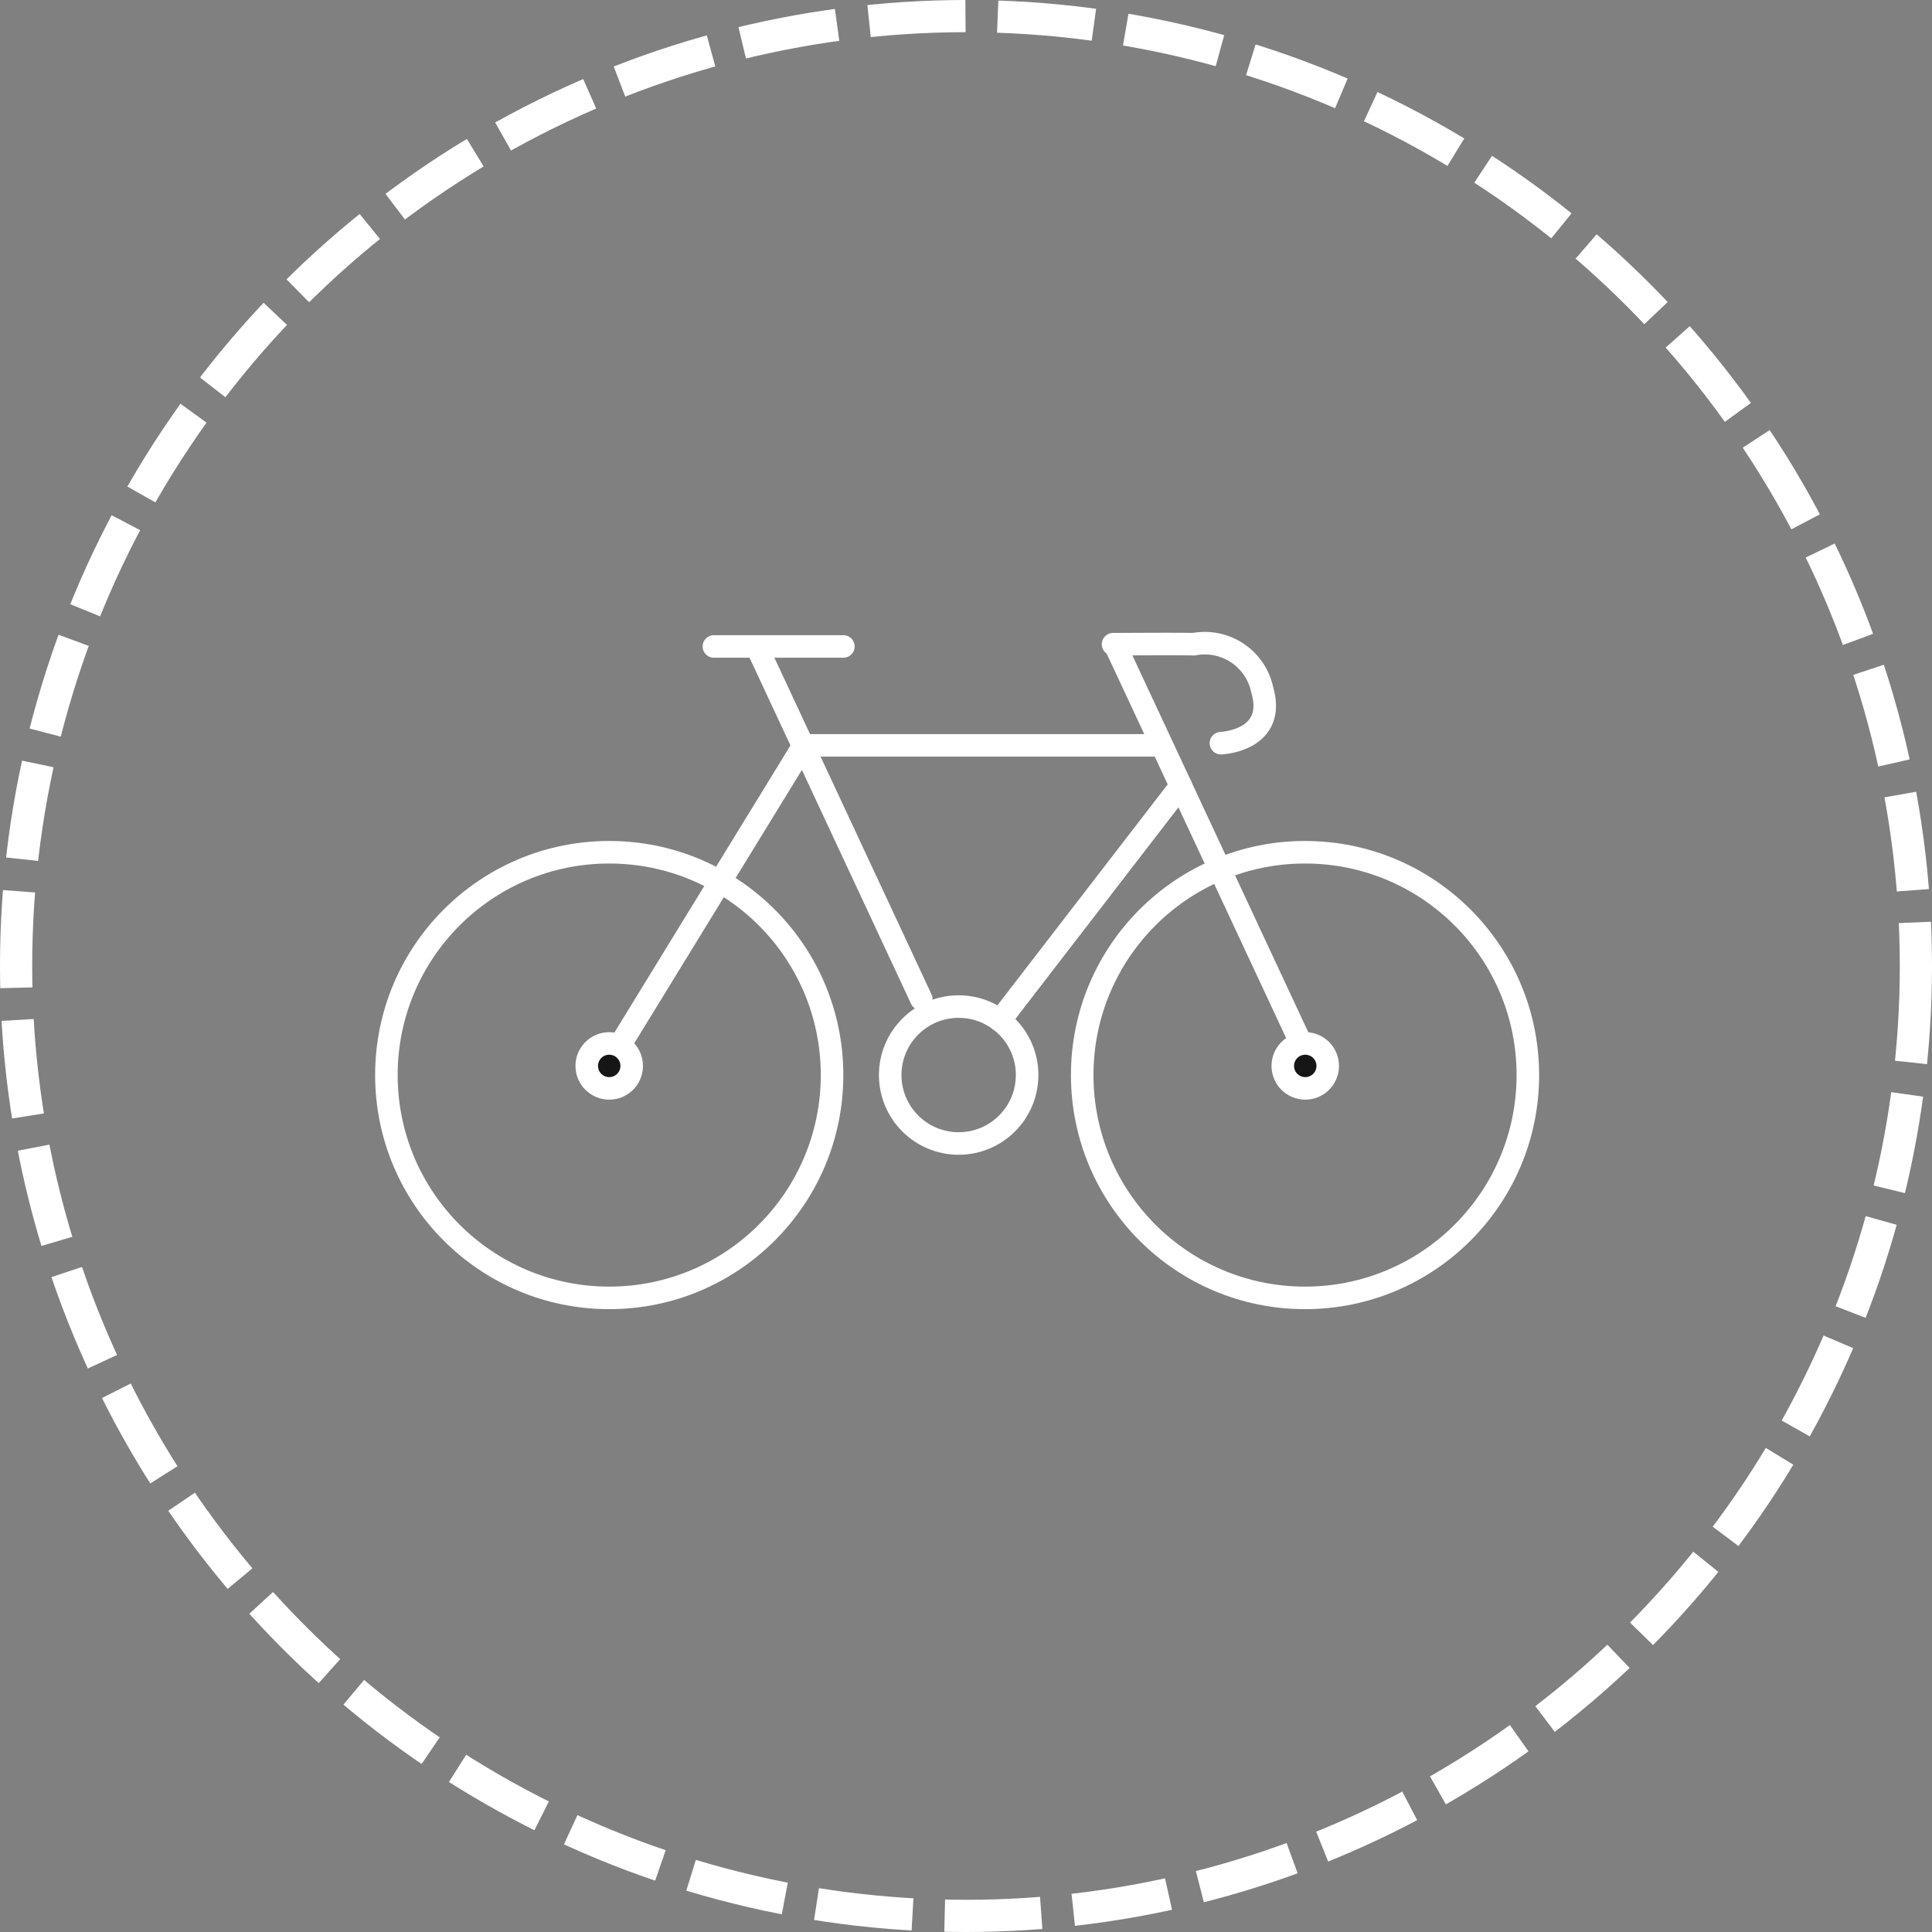 <svg xmlns="http://www.w3.org/2000/svg" width="60" height="60" viewBox="0 0 60 60">
  <rect x="0" y="0" width="60" height="60" fill="#808080" stroke="none"/>
  <g id="bike_W" transform="translate(-148 -1077)">
    <g id="Ellipse_387" data-name="Ellipse 387" transform="translate(148 1077)" fill="none" stroke="#fff" stroke-width="1" stroke-dasharray="3 1">
      <circle cx="30" cy="30" r="30" stroke="none"/>
      <circle cx="30" cy="30" r="29.5" fill="none"/>
    </g>
    <g id="bike_w-2" data-name="bike_w" transform="translate(-103.483 579.636)">
      <path id="Pfad_1135" data-name="Pfad 1135" d="M270.4,530.367l6.044-9.855H287.43" fill="none" stroke="#fff" stroke-linecap="round" stroke-miterlimit="10" stroke-width="0.7"/>
      <line id="Linie_23" data-name="Linie 23" x2="5.111" y2="10.951" transform="translate(274.983 517.44)" fill="none" stroke="#fff" stroke-linecap="round" stroke-miterlimit="10" stroke-width="0.7"/>
      <line id="Linie_24" data-name="Linie 24" x2="5.879" y2="12.595" transform="translate(286.132 517.435)" fill="none" stroke="#fff" stroke-linecap="round" stroke-miterlimit="10" stroke-width="0.7"/>
      <line id="Linie_25" data-name="Linie 25" x1="5.618" y2="7.289" transform="translate(282.537 521.767)" fill="none" stroke="#fff" stroke-linecap="round" stroke-miterlimit="10" stroke-width="0.7"/>
      <line id="Linie_26" data-name="Linie 26" x2="4.022" transform="translate(273.653 517.44)" fill="none" stroke="#fff" stroke-linecap="round" stroke-miterlimit="10" stroke-width="0.7"/>
      <path id="Pfad_1136" data-name="Pfad 1136" d="M289.4,520.444s1.747-.069,1.281-1.665a1.823,1.823,0,0,0-2.126-1.408c-.437-.015-2.505,0-2.505,0" fill="none" stroke="#fff" stroke-linecap="round" stroke-miterlimit="10" stroke-width="0.7"/>
      <circle id="Ellipse_396" data-name="Ellipse 396" cx="0.698" cy="0.698" r="0.698" transform="translate(291.321 529.769)" fill="#161616" stroke="#fff" stroke-miterlimit="10" stroke-width="0.7"/>
      <circle id="Ellipse_397" data-name="Ellipse 397" cx="0.698" cy="0.698" r="0.698" transform="translate(269.705 529.769)" fill="#161616" stroke="#fff" stroke-miterlimit="10" stroke-width="0.7"/>
      <circle id="Ellipse_398" data-name="Ellipse 398" cx="2.126" cy="2.126" r="2.126" transform="translate(279.129 528.624)" fill="none" stroke="#fff" stroke-miterlimit="10" stroke-width="0.7"/>
      <circle id="Ellipse_399" data-name="Ellipse 399" cx="6.92" cy="6.92" r="6.92" transform="translate(263.483 523.831)" fill="none" stroke="#fff" stroke-miterlimit="10" stroke-width="0.7"/>
      <circle id="Ellipse_400" data-name="Ellipse 400" cx="6.92" cy="6.92" r="6.92" transform="translate(285.092 523.831)" fill="none" stroke="#fff" stroke-miterlimit="10" stroke-width="0.7"/>
    </g>
  </g>
</svg>
